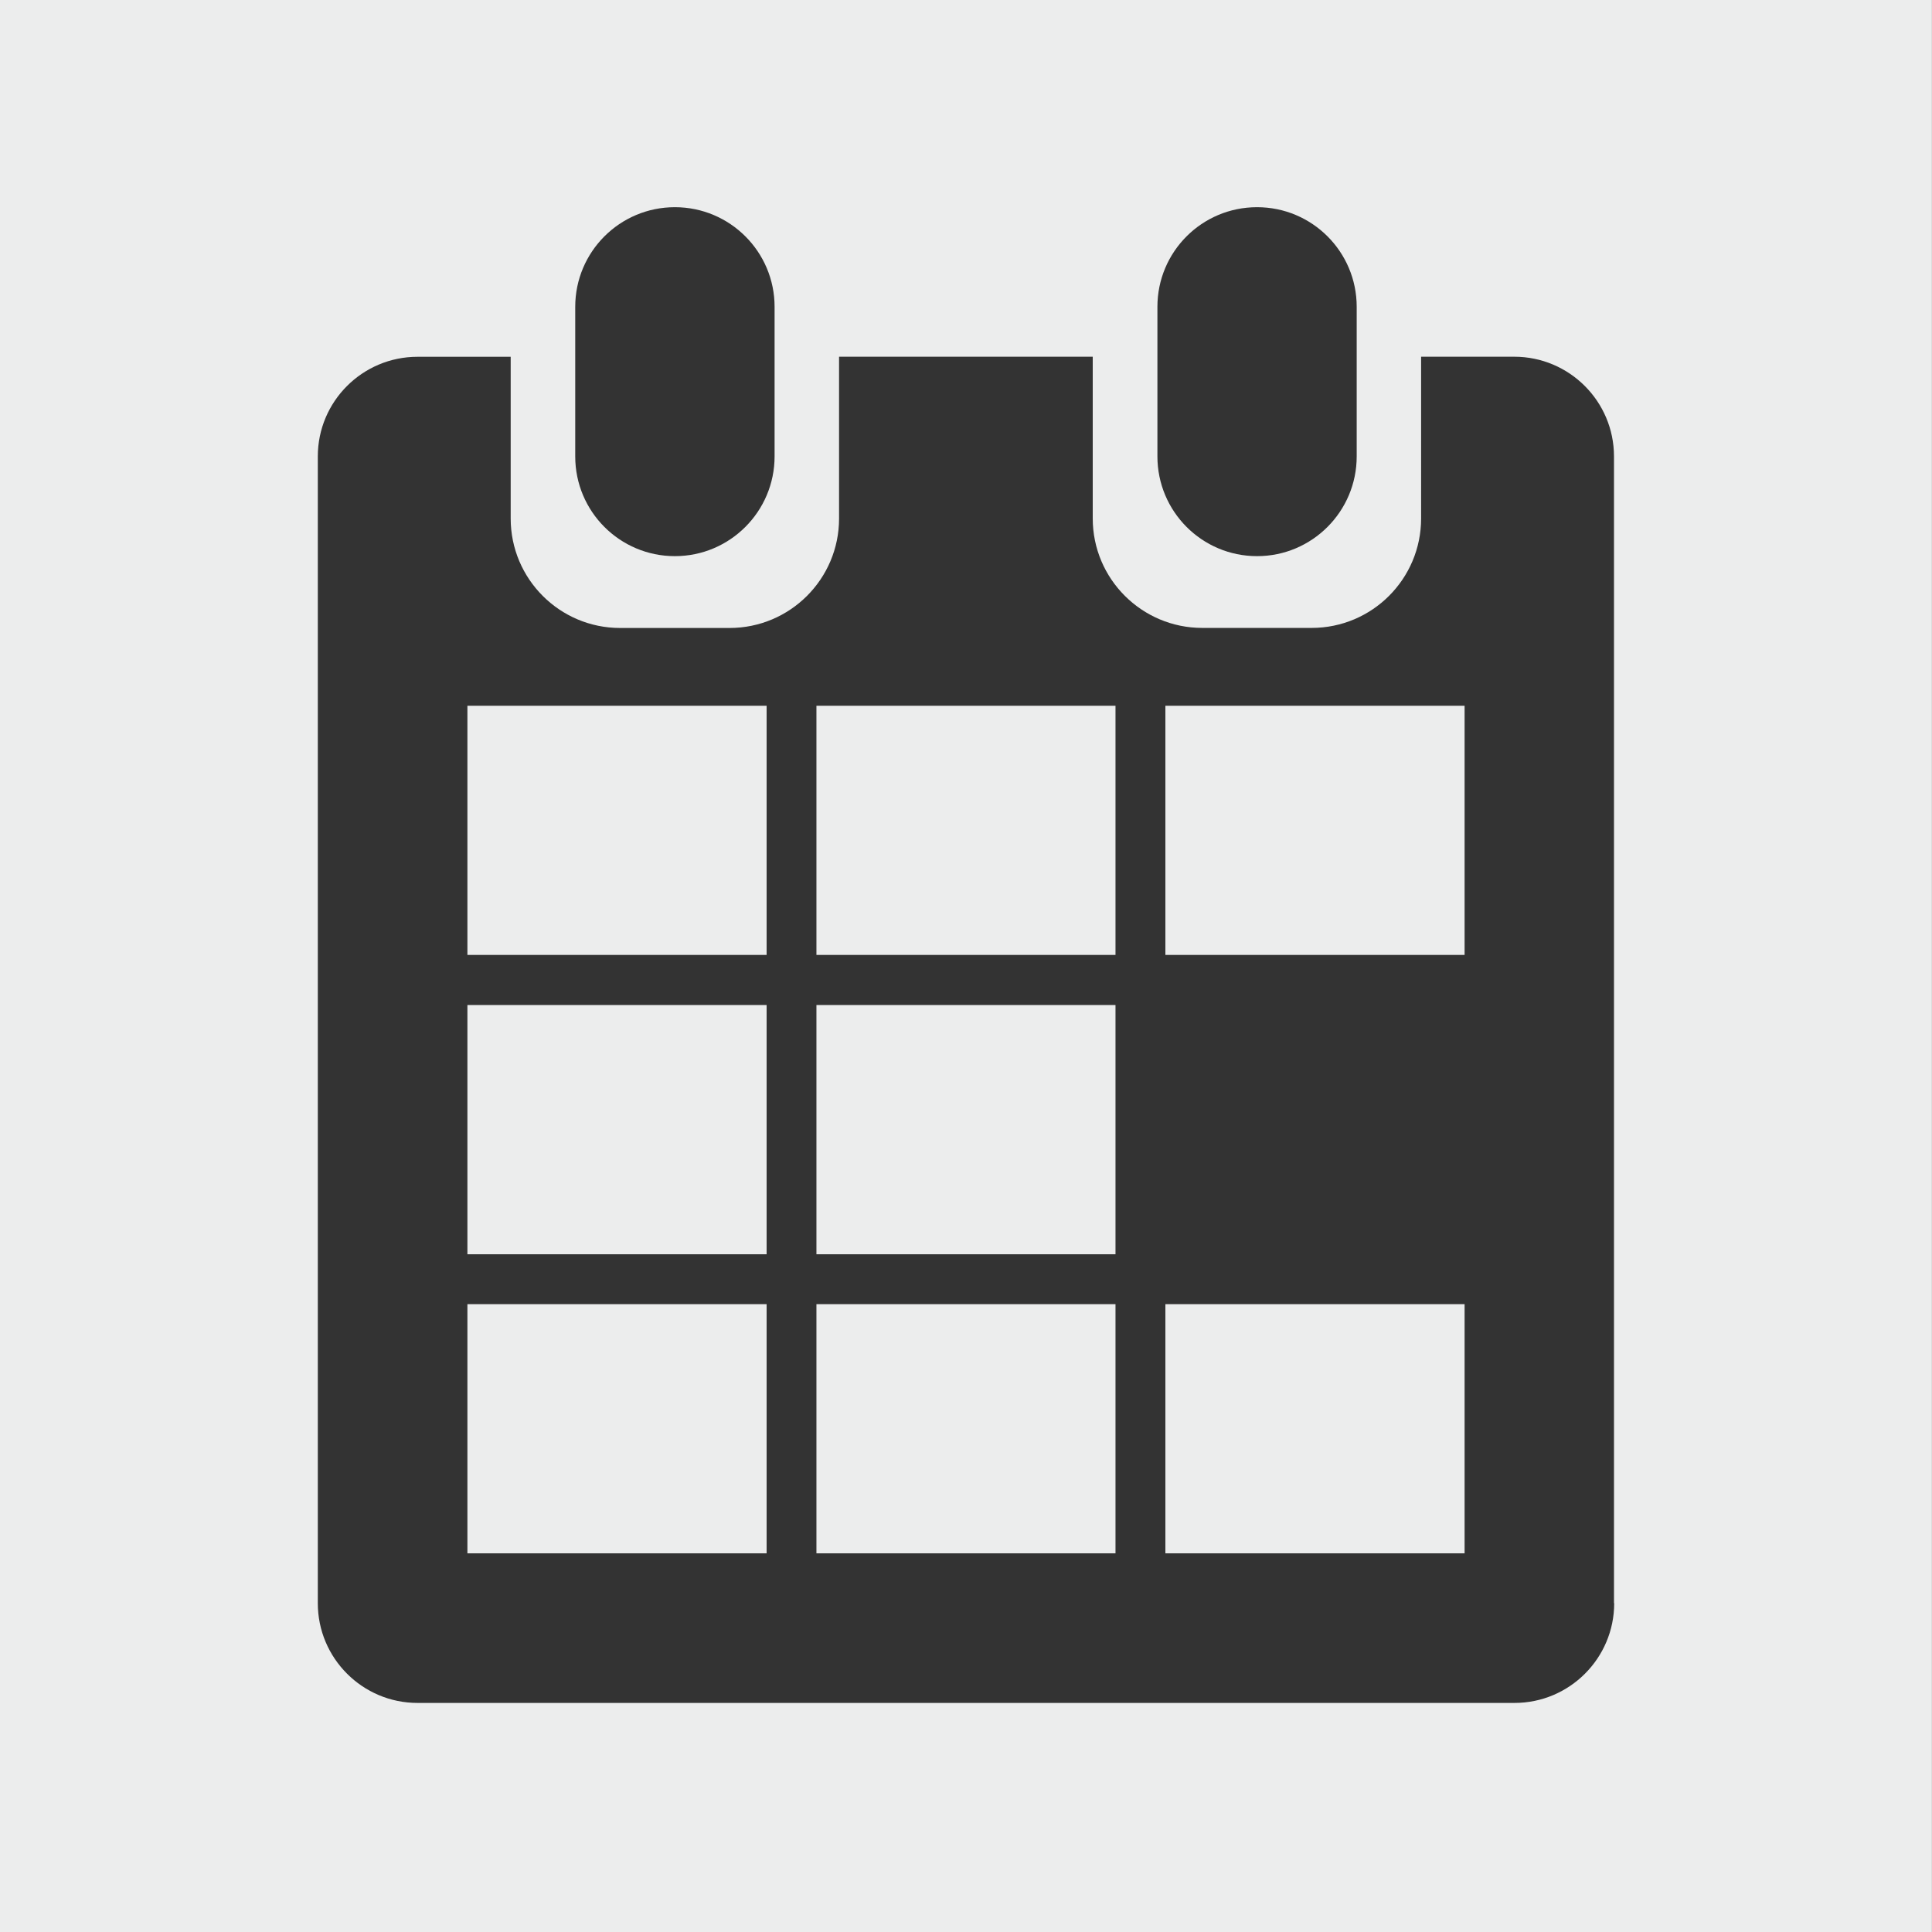 <?xml version="1.0" encoding="utf-8"?>
<!-- Generator: Adobe Illustrator 16.2.1, SVG Export Plug-In . SVG Version: 6.00 Build 0)  -->
<!DOCTYPE svg PUBLIC "-//W3C//DTD SVG 1.1//EN" "http://www.w3.org/Graphics/SVG/1.1/DTD/svg11.dtd">
<?xml-stylesheet type="text/css" href="../less/svg.css" ?>
<?xml-stylesheet type="text/css" href="../less/svg.css" ?>
<svg version="1.1" id="pixelegg_calicon" xmlns="http://www.w3.org/2000/svg" xmlns:xlink="http://www.w3.org/1999/xlink" x="0px" y="0px"
	 width="28.347px" height="28.347px" viewBox="0 0 28.347 28.347" enable-background="new 0 0 28.347 28.347" xml:space="preserve">
<rect x="0" y="0" width="28.347" height="28.347" fill="#333333" stroke="none"/>
<g>
	<path fill-rule="evenodd" clip-rule="evenodd" fill="#ECEDED" d="M0,0v28.348h28.346V0H0z M16.982,4.502
		c0-0.808,0.653-1.462,1.462-1.462c0.808,0,1.462,0.654,1.462,1.462v2.194c0,0.808-0.654,1.464-1.462,1.464
		c-0.809,0-1.462-0.656-1.462-1.464V4.502z M8.44,4.502c0-0.808,0.654-1.462,1.462-1.462s1.463,0.654,1.463,1.462v2.194
		c0,0.808-0.655,1.464-1.463,1.464S8.44,7.505,8.44,6.697V4.502z M23.684,23.523c0,0.807-0.656,1.463-1.463,1.463H6.126
		c-0.807,0-1.463-0.656-1.463-1.463V6.697c0-0.808,0.656-1.462,1.463-1.462h1.367v2.373c0,0.887,0.72,1.606,1.606,1.606h1.605
		c0.887,0,1.607-0.719,1.607-1.606V5.234h3.722v2.373c0,0.887,0.721,1.606,1.607,1.606h1.605c0.887,0,1.606-0.719,1.606-1.606V5.234
		h1.367c0.807,0,1.463,0.655,1.463,1.462V23.523z"/>
	<rect x="6.858" y="10.355" fill-rule="evenodd" clip-rule="evenodd" fill="#ECEDED" width="4.39" height="3.656"/>
	<rect x="11.979" y="10.355" fill-rule="evenodd" clip-rule="evenodd" fill="#ECEDED" width="4.388" height="3.656"/>
	<rect x="17.099" y="10.355" fill-rule="evenodd" clip-rule="evenodd" fill="#ECEDED" width="4.39" height="3.656"/>
	<rect x="6.858" y="14.746" fill-rule="evenodd" clip-rule="evenodd" fill="#ECEDED" width="4.39" height="3.657"/>
	<rect x="11.979" y="14.746" fill-rule="evenodd" clip-rule="evenodd" fill="#ECEDED" width="4.388" height="3.657"/>
	<rect x="6.858" y="19.135" fill-rule="evenodd" clip-rule="evenodd" fill="#ECEDED" width="4.39" height="3.656"/>
	<rect x="11.979" y="19.135" fill-rule="evenodd" clip-rule="evenodd" fill="#ECEDED" width="4.388" height="3.656"/>
	<rect x="17.099" y="19.135" fill-rule="evenodd" clip-rule="evenodd" fill="#ECEDED" width="4.39" height="3.656"/>
</g>
</svg>
